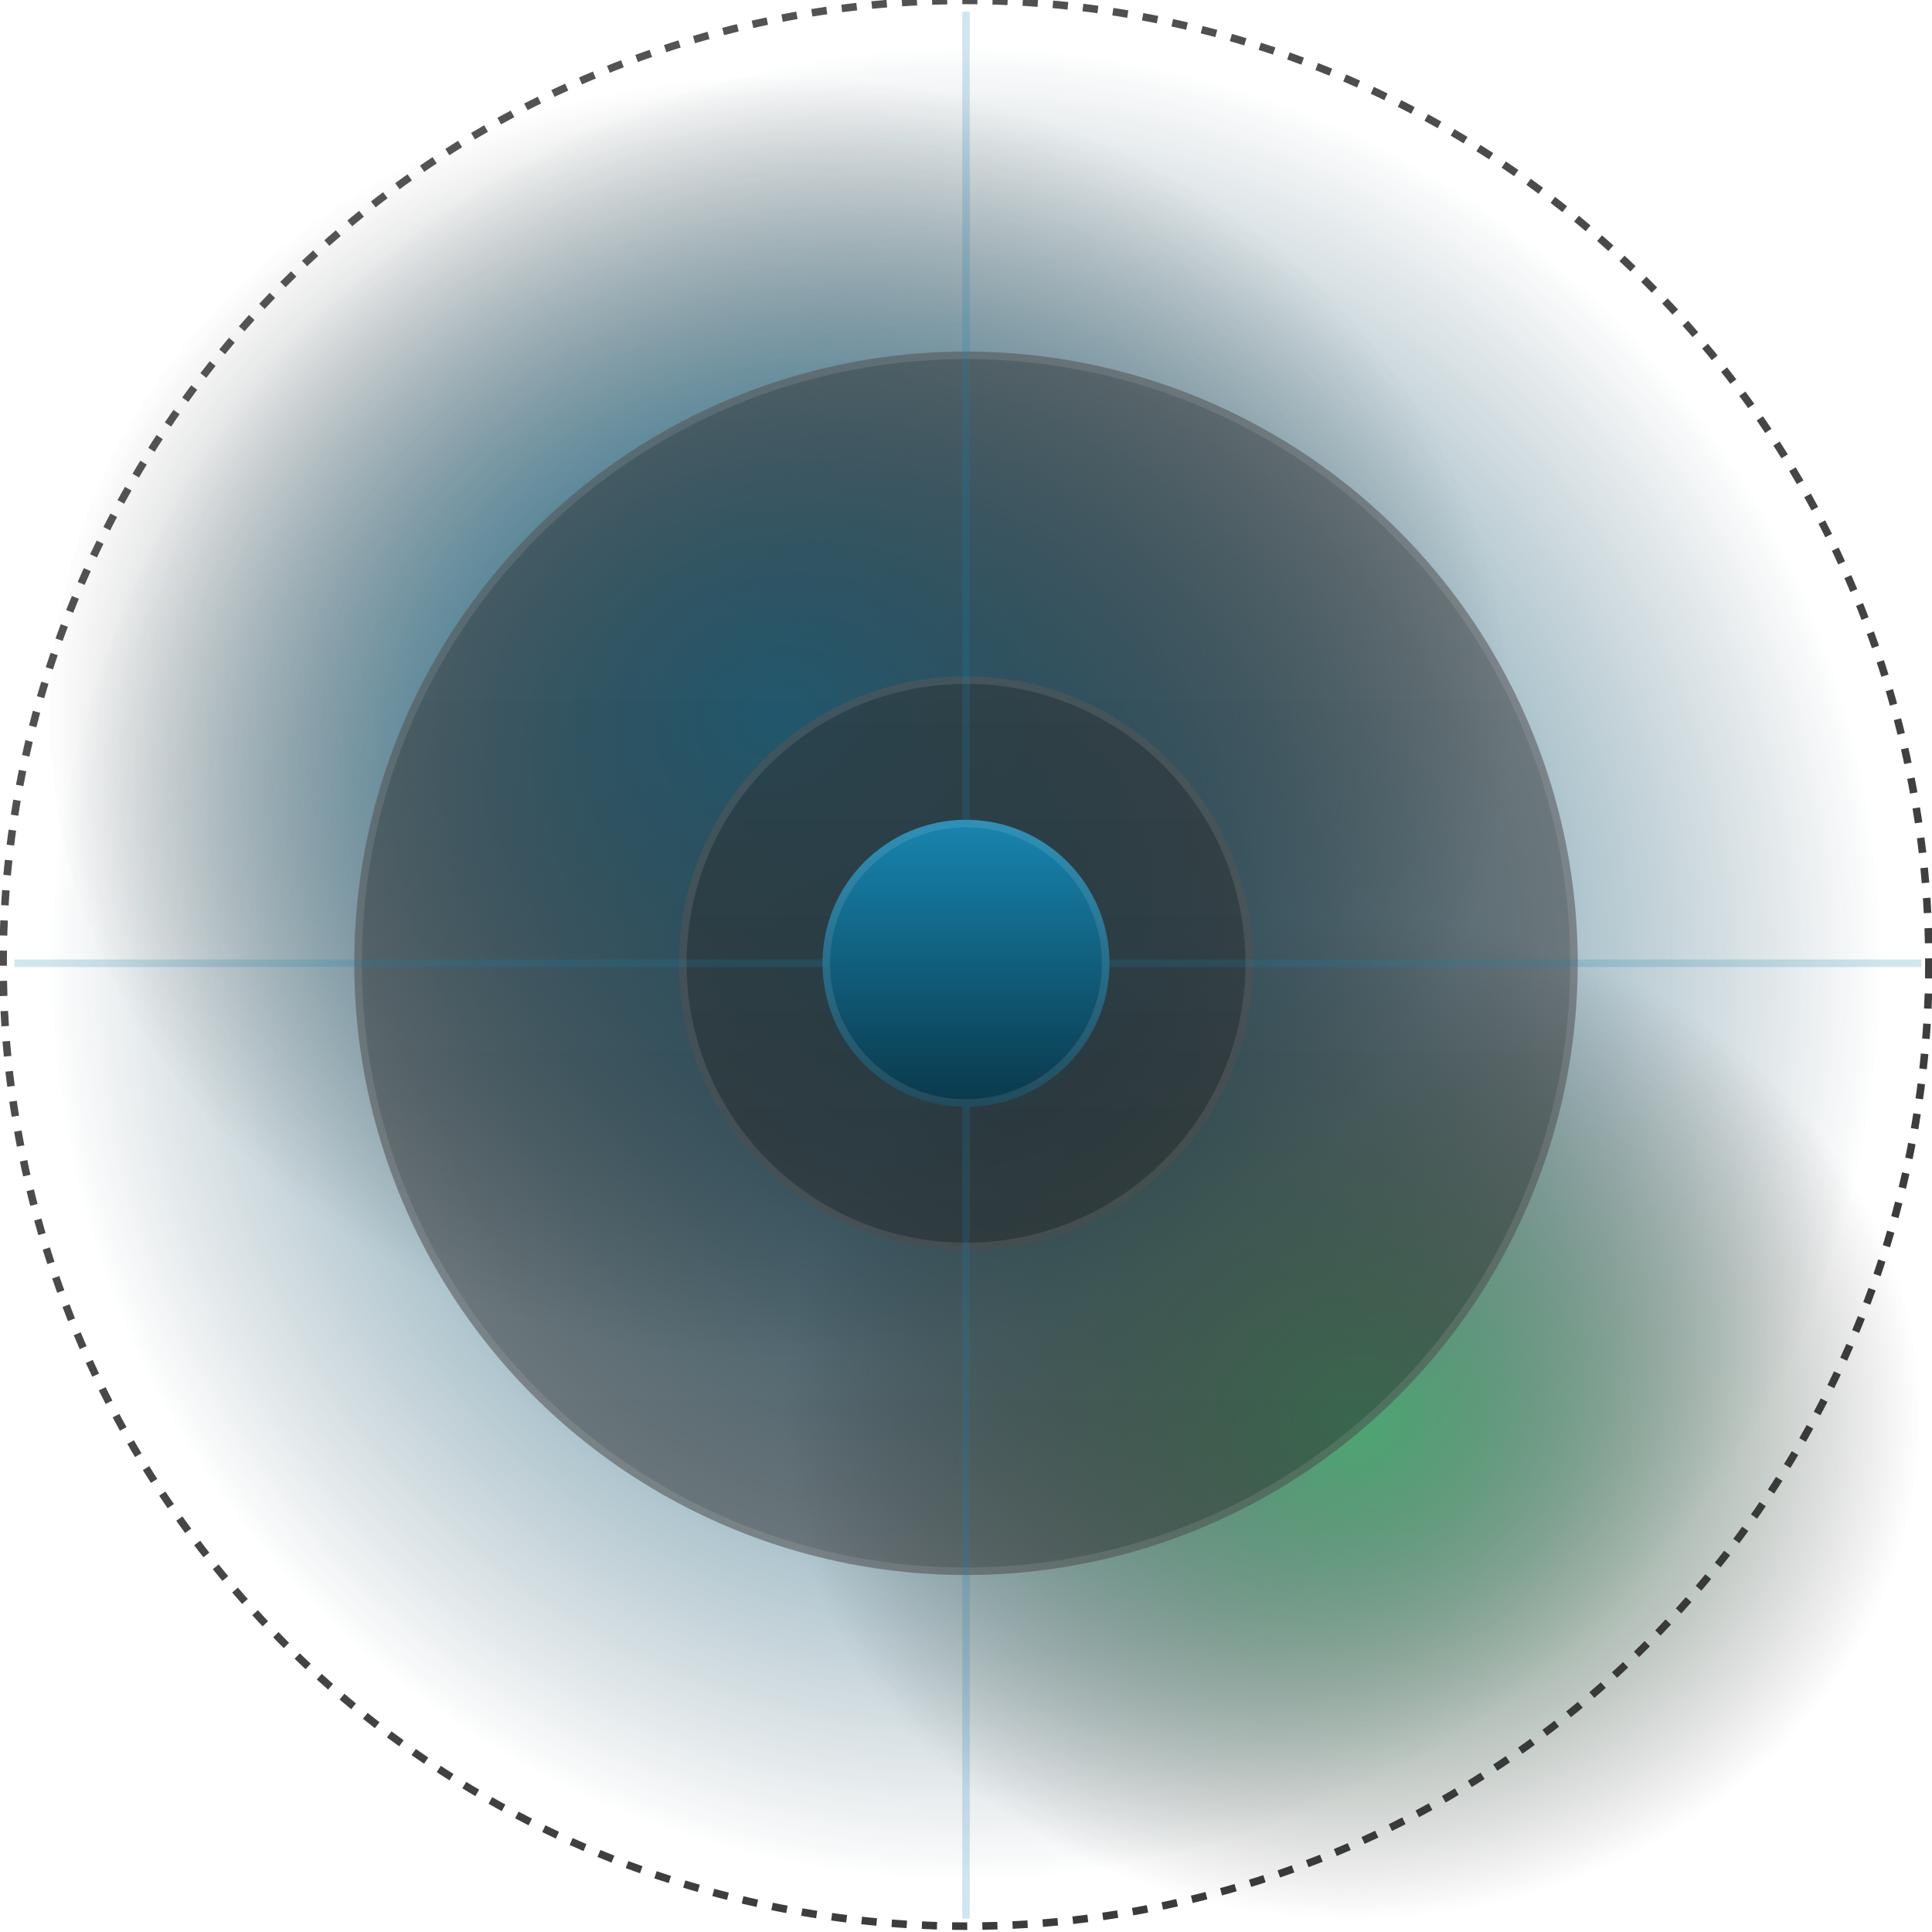 <svg width="1024" height="1024" viewBox="0 0 1024 1024" fill="none" xmlns="http://www.w3.org/2000/svg">
<g clip-path="url(#clip0_147_247)">
<circle cx="512" cy="510.562" r="484.331" fill="url(#paint0_angular_147_247)"/>
<ellipse cx="412.689" cy="379.871" rx="386.264" ry="340.232" fill="url(#paint1_radial_147_247)"/>
<ellipse cx="716.8" cy="751.484" rx="300.594" ry="265.91" fill="url(#paint2_radial_147_247)"/>
<circle cx="512" cy="510.562" r="324.221" fill="url(#paint3_linear_147_247)" fill-opacity="0.5"/>
<circle cx="512" cy="510.562" r="322.22" stroke="white" stroke-opacity="0.1" stroke-width="4.003"/>
<circle cx="512" cy="510.562" r="152.104" fill="url(#paint4_linear_147_247)" fill-opacity="0.5"/>
<circle cx="512" cy="510.562" r="150.102" stroke="white" stroke-opacity="0.1" stroke-width="4.003"/>
<g filter="url(#filter0_d_147_247)">
<circle cx="512" cy="510.562" r="76.052" fill="url(#paint5_linear_147_247)"/>
<circle cx="512" cy="510.562" r="74.051" stroke="white" stroke-opacity="0.1" stroke-width="4.003"/>
</g>
<circle cx="512" cy="510.562" r="510.348" stroke="url(#paint6_linear_147_247)" stroke-width="4.003" stroke-dasharray="8.01 8.01"/>
<path d="M512 436.512V6.218" stroke="#1885B0" stroke-opacity="0.2" stroke-width="4.003"/>
<path d="M512 1016.91V586.614" stroke="#1885B0" stroke-opacity="0.2" stroke-width="4.003"/>
<path d="M588.051 510.562L1018.35 510.562" stroke="#1885B0" stroke-opacity="0.2" stroke-width="4.003"/>
<path d="M7.655 510.562L437.949 510.562" stroke="#1885B0" stroke-opacity="0.2" stroke-width="4.003"/>
</g>
<defs>
<filter id="filter0_d_147_247" x="355.894" y="354.455" width="312.213" height="312.213" filterUnits="userSpaceOnUse" color-interpolation-filters="sRGB">
<feFlood flood-opacity="0" result="BackgroundImageFix"/>
<feColorMatrix in="SourceAlpha" type="matrix" values="0 0 0 0 0 0 0 0 0 0 0 0 0 0 0 0 0 0 127 0" result="hardAlpha"/>
<feOffset/>
<feGaussianBlur stdDeviation="40.027"/>
<feComposite in2="hardAlpha" operator="out"/>
<feColorMatrix type="matrix" values="0 0 0 0 0.096 0 0 0 0 0.522 0 0 0 0 0.69 0 0 0 1 0"/>
<feBlend mode="normal" in2="BackgroundImageFix" result="effect1_dropShadow_147_247"/>
<feBlend mode="normal" in="SourceGraphic" in2="effect1_dropShadow_147_247" result="shape"/>
</filter>
<radialGradient id="paint0_angular_147_247" cx="0" cy="0" r="1" gradientUnits="userSpaceOnUse" gradientTransform="translate(512 510.562) rotate(180) scale(484.331)">
<stop stop-color="#1885B0"/>
<stop offset="1" stop-color="#0A384A" stop-opacity="0"/>
</radialGradient>
<radialGradient id="paint1_radial_147_247" cx="0" cy="0" r="1" gradientUnits="userSpaceOnUse" gradientTransform="translate(412.689 379.871) rotate(90) scale(340.232 386.264)">
<stop stop-color="#1885B0"/>
<stop offset="1" stop-color="#262626" stop-opacity="0"/>
</radialGradient>
<radialGradient id="paint2_radial_147_247" cx="0" cy="0" r="1" gradientUnits="userSpaceOnUse" gradientTransform="translate(716.8 751.484) rotate(90) scale(265.91 300.594)">
<stop stop-color="#4CA772"/>
<stop offset="1" stop-color="#262626" stop-opacity="0"/>
</radialGradient>
<linearGradient id="paint3_linear_147_247" x1="512" y1="186.341" x2="512" y2="834.783" gradientUnits="userSpaceOnUse">
<stop stop-color="#2D2D2D"/>
<stop offset="1" stop-color="#262626"/>
</linearGradient>
<linearGradient id="paint4_linear_147_247" x1="512" y1="358.458" x2="512" y2="662.666" gradientUnits="userSpaceOnUse">
<stop stop-color="#323232"/>
<stop offset="1" stop-color="#262626"/>
</linearGradient>
<linearGradient id="paint5_linear_147_247" x1="512" y1="434.51" x2="512" y2="586.614" gradientUnits="userSpaceOnUse">
<stop stop-color="#1885B0"/>
<stop offset="1" stop-color="#0A384A"/>
</linearGradient>
<linearGradient id="paint6_linear_147_247" x1="242.342" y1="92.592" x2="808.623" y2="921.79" gradientUnits="userSpaceOnUse">
<stop stop-color="#535353"/>
<stop offset="1" stop-color="#393939"/>
</linearGradient>
<clipPath id="clip0_147_247">
<rect width="1024" height="1024" fill="white"/>
</clipPath>
</defs>
</svg>

